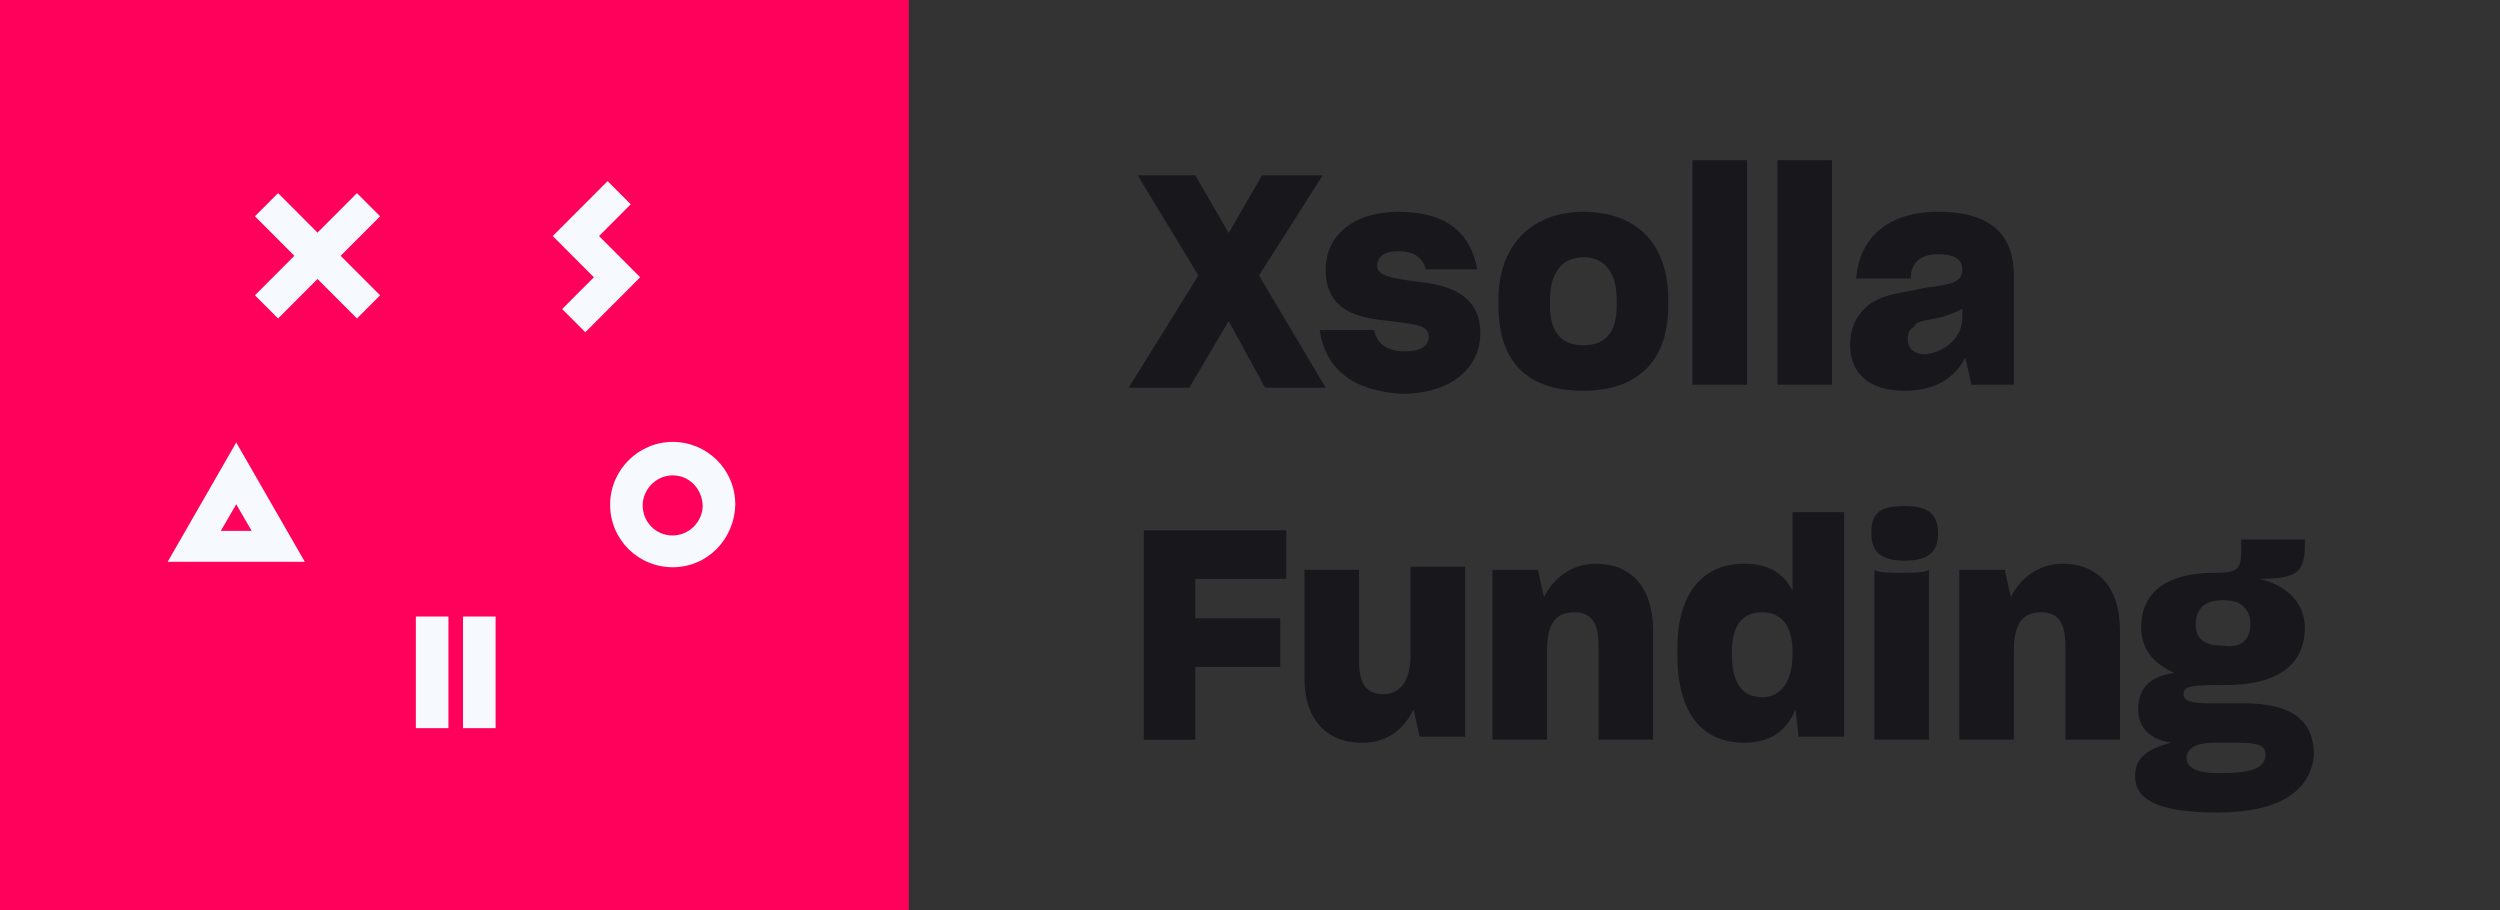 <svg width="412" height="150" viewBox="0 0 412 150" fill="none" xmlns="http://www.w3.org/2000/svg">
<rect x="0" y="0" width="412" height="150" fill="#333333" stroke="none"/>
<path d="M149.771 0H0V150H149.771V0Z" fill="#FF005B"/>
<path d="M110.86 78.341C108.175 78.341 105.914 80.606 105.914 83.294C105.914 85.983 108.034 88.247 110.86 88.247C113.544 88.247 115.805 85.983 115.805 83.294C115.663 80.464 113.544 78.341 110.86 78.341ZM110.86 93.483C105.208 93.483 100.545 88.955 100.545 83.153C100.545 77.492 105.208 72.823 110.86 72.823C116.511 72.823 121.174 77.351 121.174 83.153C121.033 88.955 116.511 93.483 110.86 93.483Z" fill="#F6FAFF"/>
<path d="M73.9 120.001H68.531V101.604H73.9V120.001Z" fill="#F6FAFF"/>
<path d="M81.674 120H76.305V101.604H81.674V120Z" fill="#F6FAFF"/>
<path d="M98.722 38.902L103.949 33.666L100.135 29.845L94.906 35.081L91.092 38.902L97.874 45.694L92.646 50.93L96.461 54.751L105.503 45.694L98.722 38.902Z" fill="#F6FAFF"/>
<path d="M38.932 83.105L41.476 87.492H36.389L38.932 83.105ZM38.932 72.916L27.629 92.586H50.236L38.932 72.916Z" fill="#F6FAFF"/>
<path d="M62.641 35.646L58.826 31.825L52.326 38.335L45.827 31.825L42.012 35.646L48.511 42.156L42.012 48.665L45.827 52.486L52.326 45.976L58.826 52.486L62.641 48.665L56.141 42.156L62.641 35.646Z" fill="#F6FAFF"/>
<path d="M202.487 52.9L195.992 63.9H186L197.491 45.4L187.499 28.9H196.991L202.487 38.4L207.982 28.9H217.974L207.483 45.4L218.473 63.9H208.482L202.487 52.9Z" fill="#18171C"/>
<path d="M217.475 54.4H226.467C226.967 56.9 228.965 57.9 231.463 57.9C234.461 57.9 235.46 56.9 235.46 55.4C235.46 53.4 232.462 53.4 228.965 52.9C223.969 52.4 218.474 51.4 218.474 44.4C218.474 38.9 222.97 34.9 230.464 34.9C238.957 34.9 242.454 38.9 243.454 44.4H234.96C234.461 42.4 232.962 41.4 230.464 41.4C227.966 41.4 226.967 42.4 226.967 43.9C226.967 45.4 229.465 45.9 233.461 46.4C238.458 46.9 243.953 48.4 243.953 54.9C243.953 60.4 239.457 64.9 230.964 64.9C222.97 64.4 218.474 60.9 217.475 54.4Z" fill="#18171C"/>
<path d="M246.949 50.4V49.4C246.949 39.9 252.944 34.9 260.938 34.9C269.431 34.9 274.927 39.9 274.927 49.4V50.4C274.927 59.9 269.431 64.4 260.938 64.4C251.945 64.4 246.949 59.9 246.949 50.4ZM266.433 50.4V49.4C266.433 44.9 264.435 42.4 260.938 42.4C257.441 42.4 255.442 44.9 255.442 49.4V50.4C255.442 54.9 257.441 56.9 260.938 56.9C264.435 56.9 266.433 54.9 266.433 50.4Z" fill="#18171C"/>
<path d="M278.924 63.9V26.4H287.917V63.4H278.924V63.9Z" fill="#18171C"/>
<path d="M292.914 63.9V26.4H301.907V63.4H292.914V63.9Z" fill="#18171C"/>
<path d="M323.887 58.9C322.388 61.9 319.39 64.4 313.896 64.4C307.9 64.4 304.902 61.4 304.902 56.9C304.902 53.4 306.401 51.4 308.399 49.9C310.898 48.4 312.895 48.4 317.391 47.4C321.887 46.9 323.386 46.4 323.386 44.4C323.386 42.9 322.388 41.9 319.39 41.9C316.393 41.9 314.894 43.4 314.894 45.9H305.901C306.401 39.4 310.898 34.9 319.39 34.9C328.884 34.9 331.881 39.4 331.881 45.4V63.4H324.885L323.887 58.9ZM323.386 52.4V50.9C322.388 51.4 321.39 51.9 319.39 52.4C316.893 52.9 315.892 52.9 315.395 53.9C314.394 54.4 314.394 55.4 314.394 55.9C314.394 57.4 315.395 58.4 317.391 58.4C320.889 57.9 323.386 55.4 323.386 52.4Z" fill="#18171C"/>
<path d="M196.991 109.9V121.9H188.498V87.4H211.979V95.4H196.991V101.9H210.98V109.9H196.991Z" fill="#18171C"/>
<path d="M232.962 116.9C231.463 119.9 228.965 122.4 224.469 122.4C218.474 122.4 214.977 118.4 214.977 111.9V93.9H223.969V108.9C223.969 112.4 224.968 114.4 227.966 114.4C230.963 114.4 232.462 111.9 232.462 107.9V93.4H241.455V121.4H233.961L232.962 116.9Z" fill="#18171C"/>
<path d="M254.944 121.9H245.951V93.9H253.445L254.444 98.4C255.943 95.4 258.94 92.9 262.937 92.9C268.933 92.9 272.43 96.9 272.43 103.9V121.9H263.437V106.4C263.437 102.9 262.438 100.9 259.44 100.9C255.943 100.9 254.944 103.4 254.944 107.4V121.9Z" fill="#18171C"/>
<path d="M295.91 116.9C294.411 120.4 291.913 122.4 287.417 122.4C280.422 122.4 276.426 117.4 276.426 107.9V106.9C276.426 97.4 280.922 92.9 287.417 92.9C291.414 92.9 293.911 94.4 295.41 97.4V84.4H303.903V121.4H296.409L295.91 116.9ZM295.41 107.9V107.4C295.41 102.9 293.412 100.9 290.414 100.9C286.917 100.9 285.418 103.4 285.418 107.4V107.9C285.418 112.9 287.417 114.9 290.414 114.9C293.412 114.9 295.41 112.4 295.41 107.9Z" fill="#18171C"/>
<path d="M308.4 87.9C308.4 84.4 309.899 83.4 313.897 83.4C317.392 83.4 319.392 84.4 319.392 87.9C319.392 90.9 317.893 92.4 313.897 92.4C309.899 92.4 308.4 90.9 308.4 87.9ZM308.9 93.9C309.4 94.4 311.898 94.4 313.396 94.4C314.895 94.4 317.392 94.4 317.893 93.9V121.9H308.9V93.9Z" fill="#18171C"/>
<path d="M331.883 121.9H322.891V93.9H330.385L331.383 98.4C332.881 95.4 335.879 92.9 339.875 92.9C345.87 92.9 349.368 96.9 349.368 103.9V121.9H340.375V106.4C340.375 102.9 339.377 100.9 336.38 100.9C332.881 100.9 331.883 103.4 331.883 107.4V121.9Z" fill="#18171C"/>
<path d="M365.352 133.9C354.861 133.9 351.863 131.4 351.863 127.9C351.863 124.9 353.863 123.4 357.858 122.4C354.363 121.9 352.364 119.9 352.364 116.9C352.364 113.4 354.363 111.4 358.359 110.9C354.861 109.4 352.864 106.9 352.864 103.4C352.864 97.4 357.361 94.4 364.855 94.4H365.352C369.351 94.4 369.351 93.4 369.351 89.9V88.9H379.843V89.9C379.843 94.4 378.344 95.4 372.349 95.4C376.845 96.4 379.843 99.4 379.843 103.4C379.843 109.9 374.846 112.9 366.851 112.9H364.855C360.358 112.9 359.858 113.4 359.858 114.4C359.858 115.4 360.856 115.9 363.854 115.9H369.849C377.843 115.9 381.341 118.9 381.341 124.4C380.841 129.9 376.344 133.9 365.352 133.9ZM366.354 127.4C371.347 127.4 373.347 126.4 373.347 124.4C373.347 122.9 372.349 122.4 368.85 122.4H364.855C361.857 122.4 360.358 123.4 360.358 124.9C360.358 126.4 361.857 127.4 365.352 127.4H366.354ZM370.85 102.9C370.85 99.9 368.85 98.9 366.354 98.9C363.854 98.9 361.857 99.9 361.857 102.9C361.857 105.4 363.356 106.4 366.354 106.4C369.351 106.9 370.85 105.4 370.85 102.9Z" fill="#18171C"/>
</svg>
